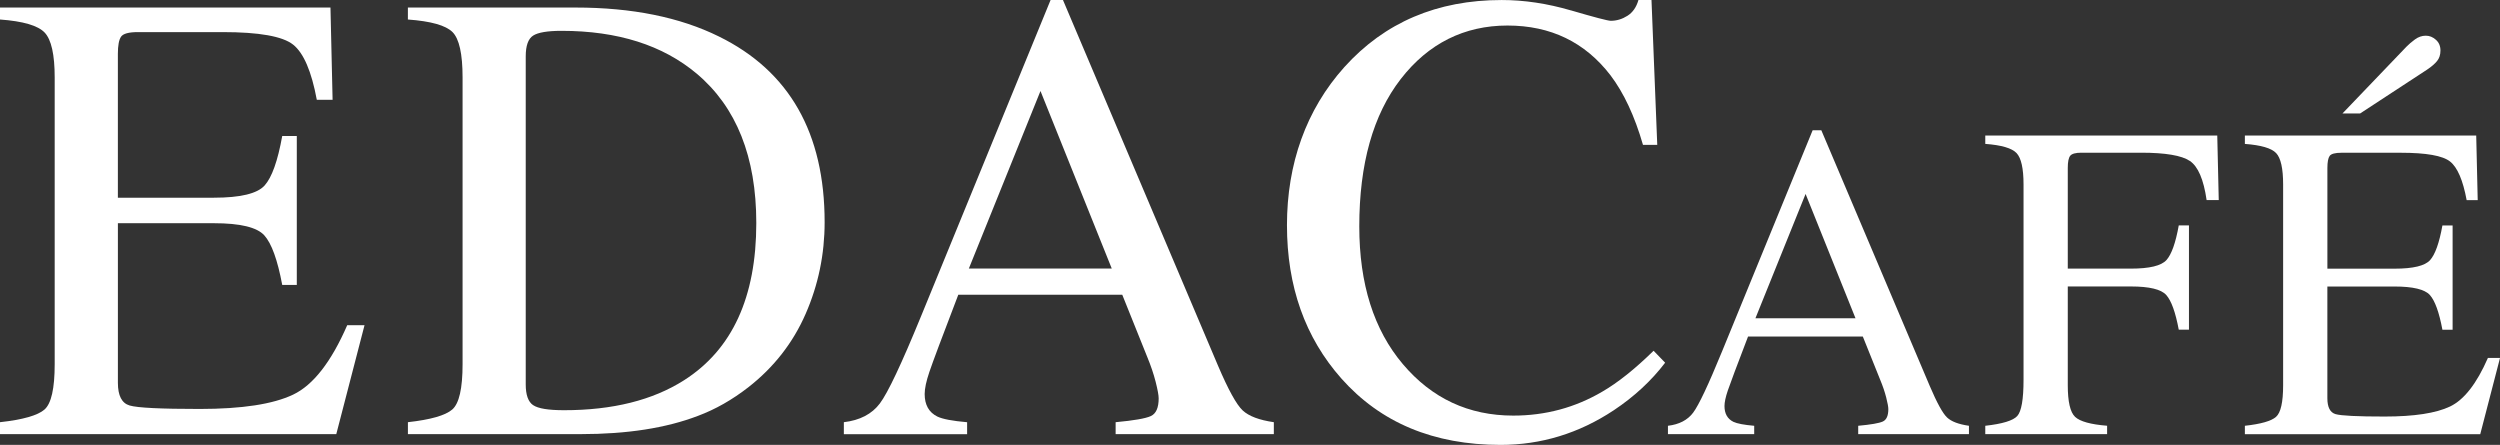 <?xml version="1.0" encoding="UTF-8"?>
<svg id="Layer_1" data-name="Layer 1" xmlns="http://www.w3.org/2000/svg" width="1024" height="182.22" viewBox="0 0 1024 182.22">
  <rect x="0" y="0" width="1024" height="182.22" fill="#333333" stroke="none"/>
  <defs>
    <style>
      .cls-1 {
        fill: #fff;
      }
    </style>
  </defs>
  <path class="cls-1" d="M0,172.93c9.37-1.03,15.45-2.76,18.23-5.19,2.78-2.44,4.17-8.61,4.17-18.53V31.72c0-9.37-1.37-15.49-4.11-18.38-2.74-2.88-8.83-4.66-18.29-5.35V3.09h135.36l.87,37.78h-6.47c-2.16-11.64-5.39-19.17-9.7-22.59-4.31-3.42-13.93-5.13-28.86-5.13h-34.69c-3.74,0-6.05.62-6.92,1.87-.87,1.25-1.31,3.59-1.31,7.03v58.93h39.32c10.86,0,17.79-1.67,20.78-5s5.39-10.09,7.22-20.27h5.97v61h-5.97c-1.91-10.23-4.35-17-7.34-20.31-2.99-3.31-9.87-4.97-20.65-4.97h-39.32v65.38c0,5.25,1.6,8.34,4.8,9.28,3.2.95,12.77,1.42,28.72,1.42,17.28,0,30.03-1.95,38.25-5.87,8.22-3.91,15.61-13.39,22.16-28.43h7.09l-11.57,44.62H0v-4.9Z"/>
  <path class="cls-1" d="M167.08,172.93c9.29-1.03,15.34-2.76,18.16-5.19,2.82-2.44,4.23-8.61,4.23-18.53V31.72c0-9.63-1.37-15.82-4.11-18.57-2.74-2.75-8.83-4.47-18.29-5.16V3.09h68.68c23.14,0,42.71,3.96,58.72,11.86,28.87,14.19,43.3,39.55,43.3,76.08,0,13.15-2.59,25.66-7.78,37.53-5.18,11.86-13,21.88-23.45,30.05-6.64,5.16-13.52,9.07-20.65,11.73-13.02,4.99-29.03,7.48-48.02,7.48h-70.79v-4.9ZM218.4,165.96c2.03,1.38,6.24,2.06,12.63,2.06,19.91,0,36.29-4.09,49.14-12.26,19.74-12.56,29.61-34.03,29.61-64.4,0-27.1-8.13-47.49-24.39-61.18-13.93-11.7-32.39-17.55-55.37-17.55-5.72,0-9.6.65-11.63,1.94-2.03,1.29-3.05,4.13-3.05,8.52v134.36c0,4.3,1.01,7.14,3.05,8.52Z"/>
  <path class="cls-1" d="M345.64,177.83v-4.9c6.55-.77,11.47-3.32,14.74-7.66,3.28-4.34,8.89-16.23,16.85-35.66L430.32,0h5.07l63.48,149.72c4.23,9.92,7.61,16.05,10.14,18.4,2.53,2.35,6.78,3.95,12.75,4.81v4.9h-64.8v-4.9c7.45-.68,12.25-1.52,14.4-2.5,2.15-.98,3.23-3.4,3.23-7.25,0-1.28-.42-3.55-1.24-6.8-.83-3.25-1.99-6.67-3.48-10.27l-10.2-25.4h-67.15c-6.62,17.28-10.57,27.82-11.85,31.63-1.29,3.81-1.93,6.82-1.93,9.05,0,4.45,1.74,7.53,5.22,9.24,2.15,1.03,6.21,1.8,12.17,2.31v4.9h-50.49ZM455.38,110l-29.2-72.73-29.34,72.73h58.54Z"/>
  <path class="cls-1" d="M643.48,4.26c9.7,2.84,15.14,4.26,16.3,4.26,2.4,0,4.68-.69,6.84-2.06,2.15-1.37,3.65-3.52,4.48-6.45h5.35l2.36,59.32h-5.85c-3.4-11.78-7.84-21.28-13.31-28.5-10.45-13.58-24.51-20.37-42.18-20.37s-32.41,7.31-43.73,21.92c-11.32,14.62-16.98,34.73-16.98,60.35,0,23.56,5.95,42.36,17.85,56.42,11.9,14.06,26.98,21.08,45.22,21.08,13.19,0,25.34-3.27,36.45-9.8,6.39-3.69,13.39-9.28,21.03-16.76l4.73,4.9c-5.64,7.4-12.65,13.89-21.03,19.47-14.27,9.46-29.74,14.19-46.41,14.19-27.37,0-49.1-9.07-65.19-27.21-14.85-16.76-22.27-37.7-22.27-62.8s7.84-47.28,23.51-64.74c16.5-18.31,37.99-27.47,64.45-27.47,9.21,0,18.67,1.42,28.37,4.26Z"/>
  <path class="cls-1" d="M683.19,177.83v-3.43c4.58-.54,8.03-2.32,10.32-5.37,2.29-3.04,6.22-11.36,11.79-24.96l37.16-90.72h3.55l44.44,104.8c2.96,6.94,5.33,11.24,7.1,12.88,1.77,1.65,4.74,2.77,8.93,3.37v3.43h-45.36v-3.43c5.21-.48,8.57-1.06,10.08-1.75,1.51-.69,2.26-2.38,2.26-5.08,0-.9-.29-2.48-.87-4.76-.58-2.28-1.39-4.67-2.44-7.19l-7.14-17.78h-47.01c-4.63,12.09-7.4,19.48-8.3,22.14-.9,2.67-1.35,4.78-1.35,6.33,0,3.11,1.22,5.27,3.65,6.47,1.51.72,4.35,1.26,8.52,1.62v3.43h-35.34ZM760.01,130.35l-20.44-50.91-20.54,50.91h40.98Z"/>
  <path class="cls-1" d="M813.16,174.4c7.02-.78,11.39-2.11,13.11-4,1.71-1.89,2.57-6.81,2.57-14.78v-80.07c0-6.56-.96-10.85-2.87-12.86s-6.18-3.26-12.8-3.75v-3.43h95.02l.61,26.45h-4.97c-1.22-8.45-3.51-13.79-6.88-16.04-3.37-2.25-10.02-3.37-19.94-3.37h-24.46c-2.39,0-3.92.42-4.59,1.26-.67.84-1,2.5-1,4.97v41.25h25.86c7.61,0,12.45-1.17,14.55-3.5s3.77-7.06,5.05-14.19h4.18v42.7h-4.18c-1.34-7.16-3.05-11.9-5.14-14.22-2.09-2.32-6.91-3.48-14.46-3.48h-25.86v40.44c0,6.77,1,11.09,3,12.97,2,1.89,6.37,3.1,13.11,3.64v3.43h-49.9v-3.43Z"/>
  <path class="cls-1" d="M919.49,174.4c6.56-.72,10.81-1.93,12.76-3.64,1.95-1.71,2.92-6.03,2.92-12.97v-82.23c0-6.56-.96-10.85-2.87-12.86s-6.18-3.26-12.8-3.75v-3.43h94.76l.61,26.45h-4.53c-1.51-8.15-3.77-13.42-6.79-15.81-3.02-2.4-9.75-3.59-20.2-3.59h-24.28c-2.62,0-4.24.44-4.85,1.31-.61.87-.92,2.51-.92,4.92v41.25h27.52c7.61,0,12.45-1.17,14.54-3.5,2.09-2.34,3.77-7.06,5.05-14.19h4.18v42.7h-4.18c-1.34-7.16-3.05-11.9-5.14-14.22-2.09-2.32-6.91-3.48-14.46-3.48h-27.52v45.77c0,3.67,1.12,5.84,3.36,6.5,2.24.66,8.94.99,20.1.99,12.09,0,21.02-1.37,26.78-4.11,5.75-2.74,10.93-9.37,15.52-19.9h4.96l-8.1,31.23h-96.41v-3.43ZM998.22,25c-.93,1.14-2.29,2.32-4.09,3.52l-27.43,17.96h-7.23l26.21-27.35c.93-.96,2.09-1.95,3.48-2.98,1.4-1.02,2.87-1.53,4.44-1.53s2.89.56,4.14,1.67,1.87,2.57,1.87,4.38-.47,3.19-1.39,4.33Z"/>
</svg>